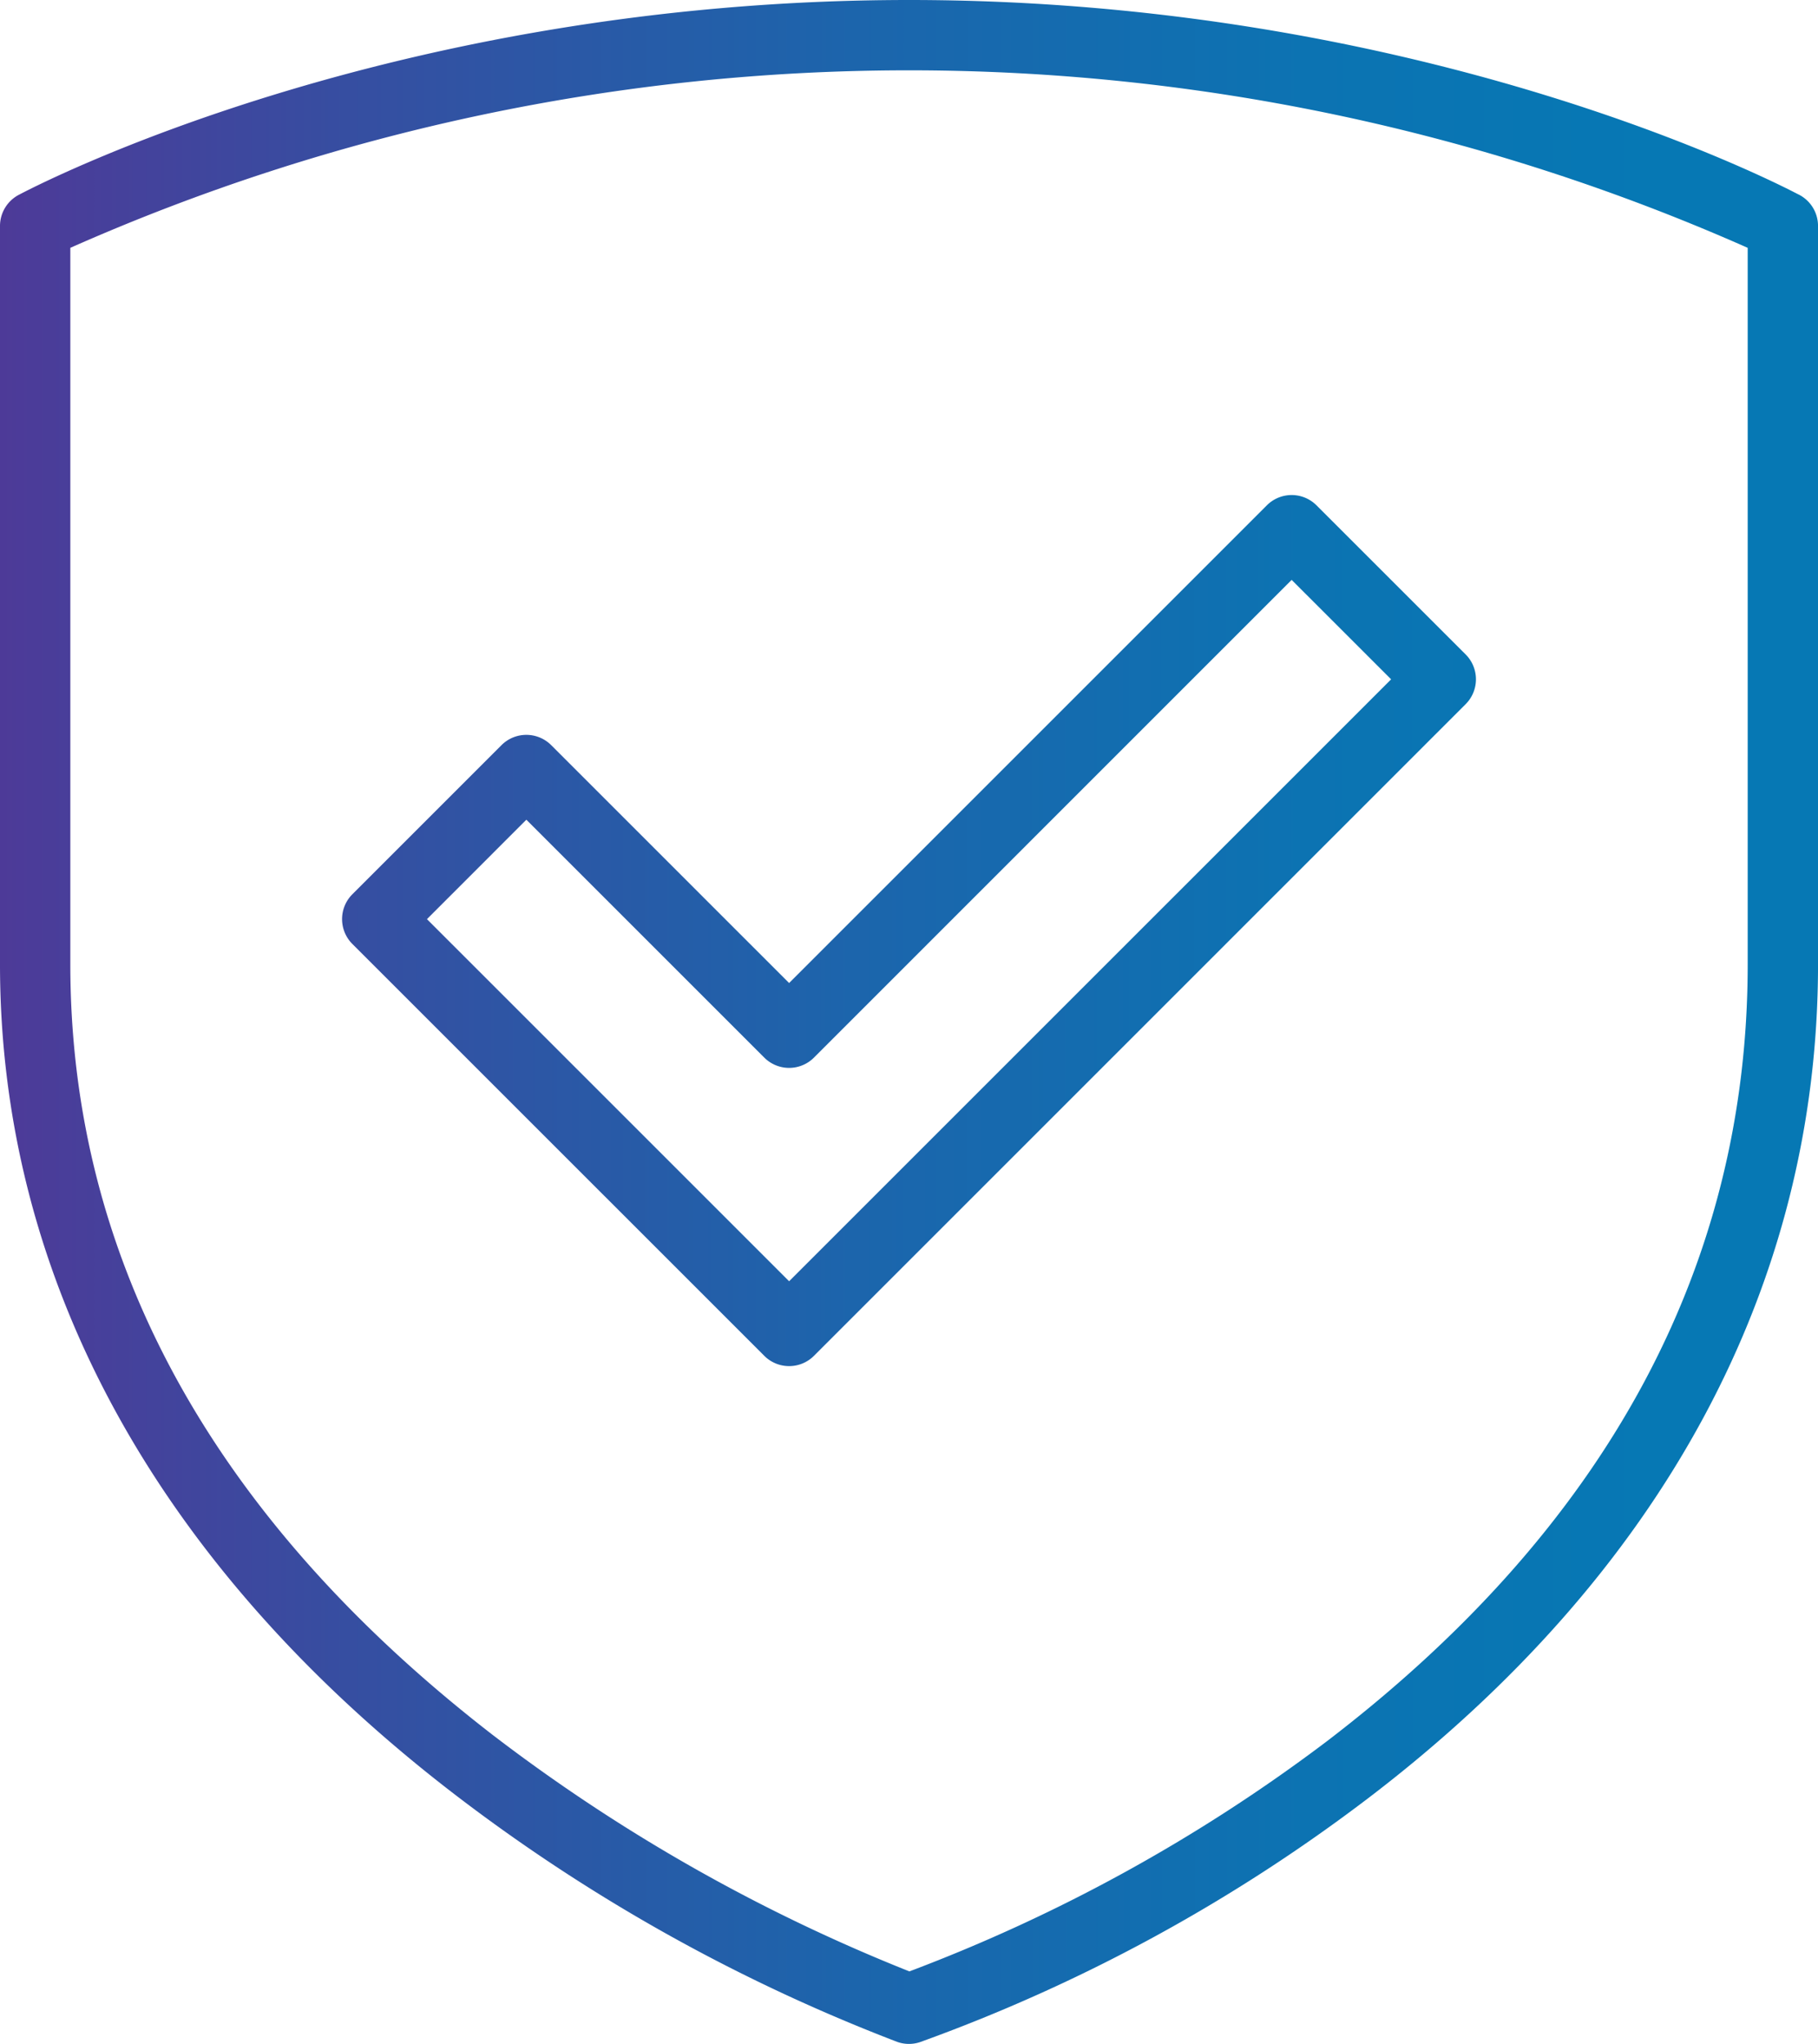 <svg id="Ebene_1" data-name="Ebene 1" xmlns="http://www.w3.org/2000/svg" xmlns:xlink="http://www.w3.org/1999/xlink" viewBox="0 0 88.278 99.255"><defs><style>.cls-1{fill:url(#linear-gradient);}.cls-2{fill:url(#linear-gradient-2);}</style><linearGradient id="linear-gradient" x1="369.906" y1="298.886" x2="458.184" y2="298.886" gradientUnits="userSpaceOnUse"><stop offset="0" stop-color="#583194"/><stop offset="0.279" stop-color="#364ea1"/><stop offset="0.558" stop-color="#1c65ac"/><stop offset="0.807" stop-color="#0c73b2"/><stop offset="1" stop-color="#0678b4"/></linearGradient><linearGradient id="linear-gradient-2" x1="369.906" y1="294.449" x2="458.129" y2="294.449" xlink:href="#linear-gradient"/></defs><path class="cls-1" d="M401.54,333.484c-13.588-10.527-20.477-23.109-20.477-37.395V261.293a100.509,100.509,0,0,1,81.449,0v34.797c0,14.68-6.886,27.381-20.465,37.75a80.944,80.944,0,0,1-20.241,11.152,84.837,84.837,0,0,1-20.266-11.508m-22.988-74.76a1.709,1.709,0,0,0-.904,1.506v35.859c0,15.209,7.566,29.092,21.88,40.155a85.67,85.67,0,0,0,21.694,12.174,1.698,1.698,0,0,0,1.096.01,81.637,81.637,0,0,0,21.72-11.812c14.319-10.902,21.889-24.916,21.889-40.526V260.221a1.705,1.705,0,0,0-.995-1.543c-1.544-.807-18.615-9.42-43.144-9.42-25.189,0-42.509,9.08-43.235,9.466" transform="translate(-377.648 -249.258)"/><path class="cls-2" d="M417.172,300.617l23.196-23.199,4.83,4.829-29.233,29.231-17.585-17.585,4.827-4.829,11.553,11.553a1.705,1.705,0,0,0,2.412,0m21.991-26.819-23.198,23.197-11.552-11.551a1.706,1.706,0,0,0-2.414,0l-7.24,7.24a1.706,1.706,0,0,0,0,2.415l20.001,20a1.705,1.705,0,0,0,2.412,0l31.645-31.646a1.708,1.708,0,0,0,0-2.414l-7.243-7.241a1.703,1.703,0,0,0-2.411,0" transform="translate(-377.648 -249.258)"/></svg>